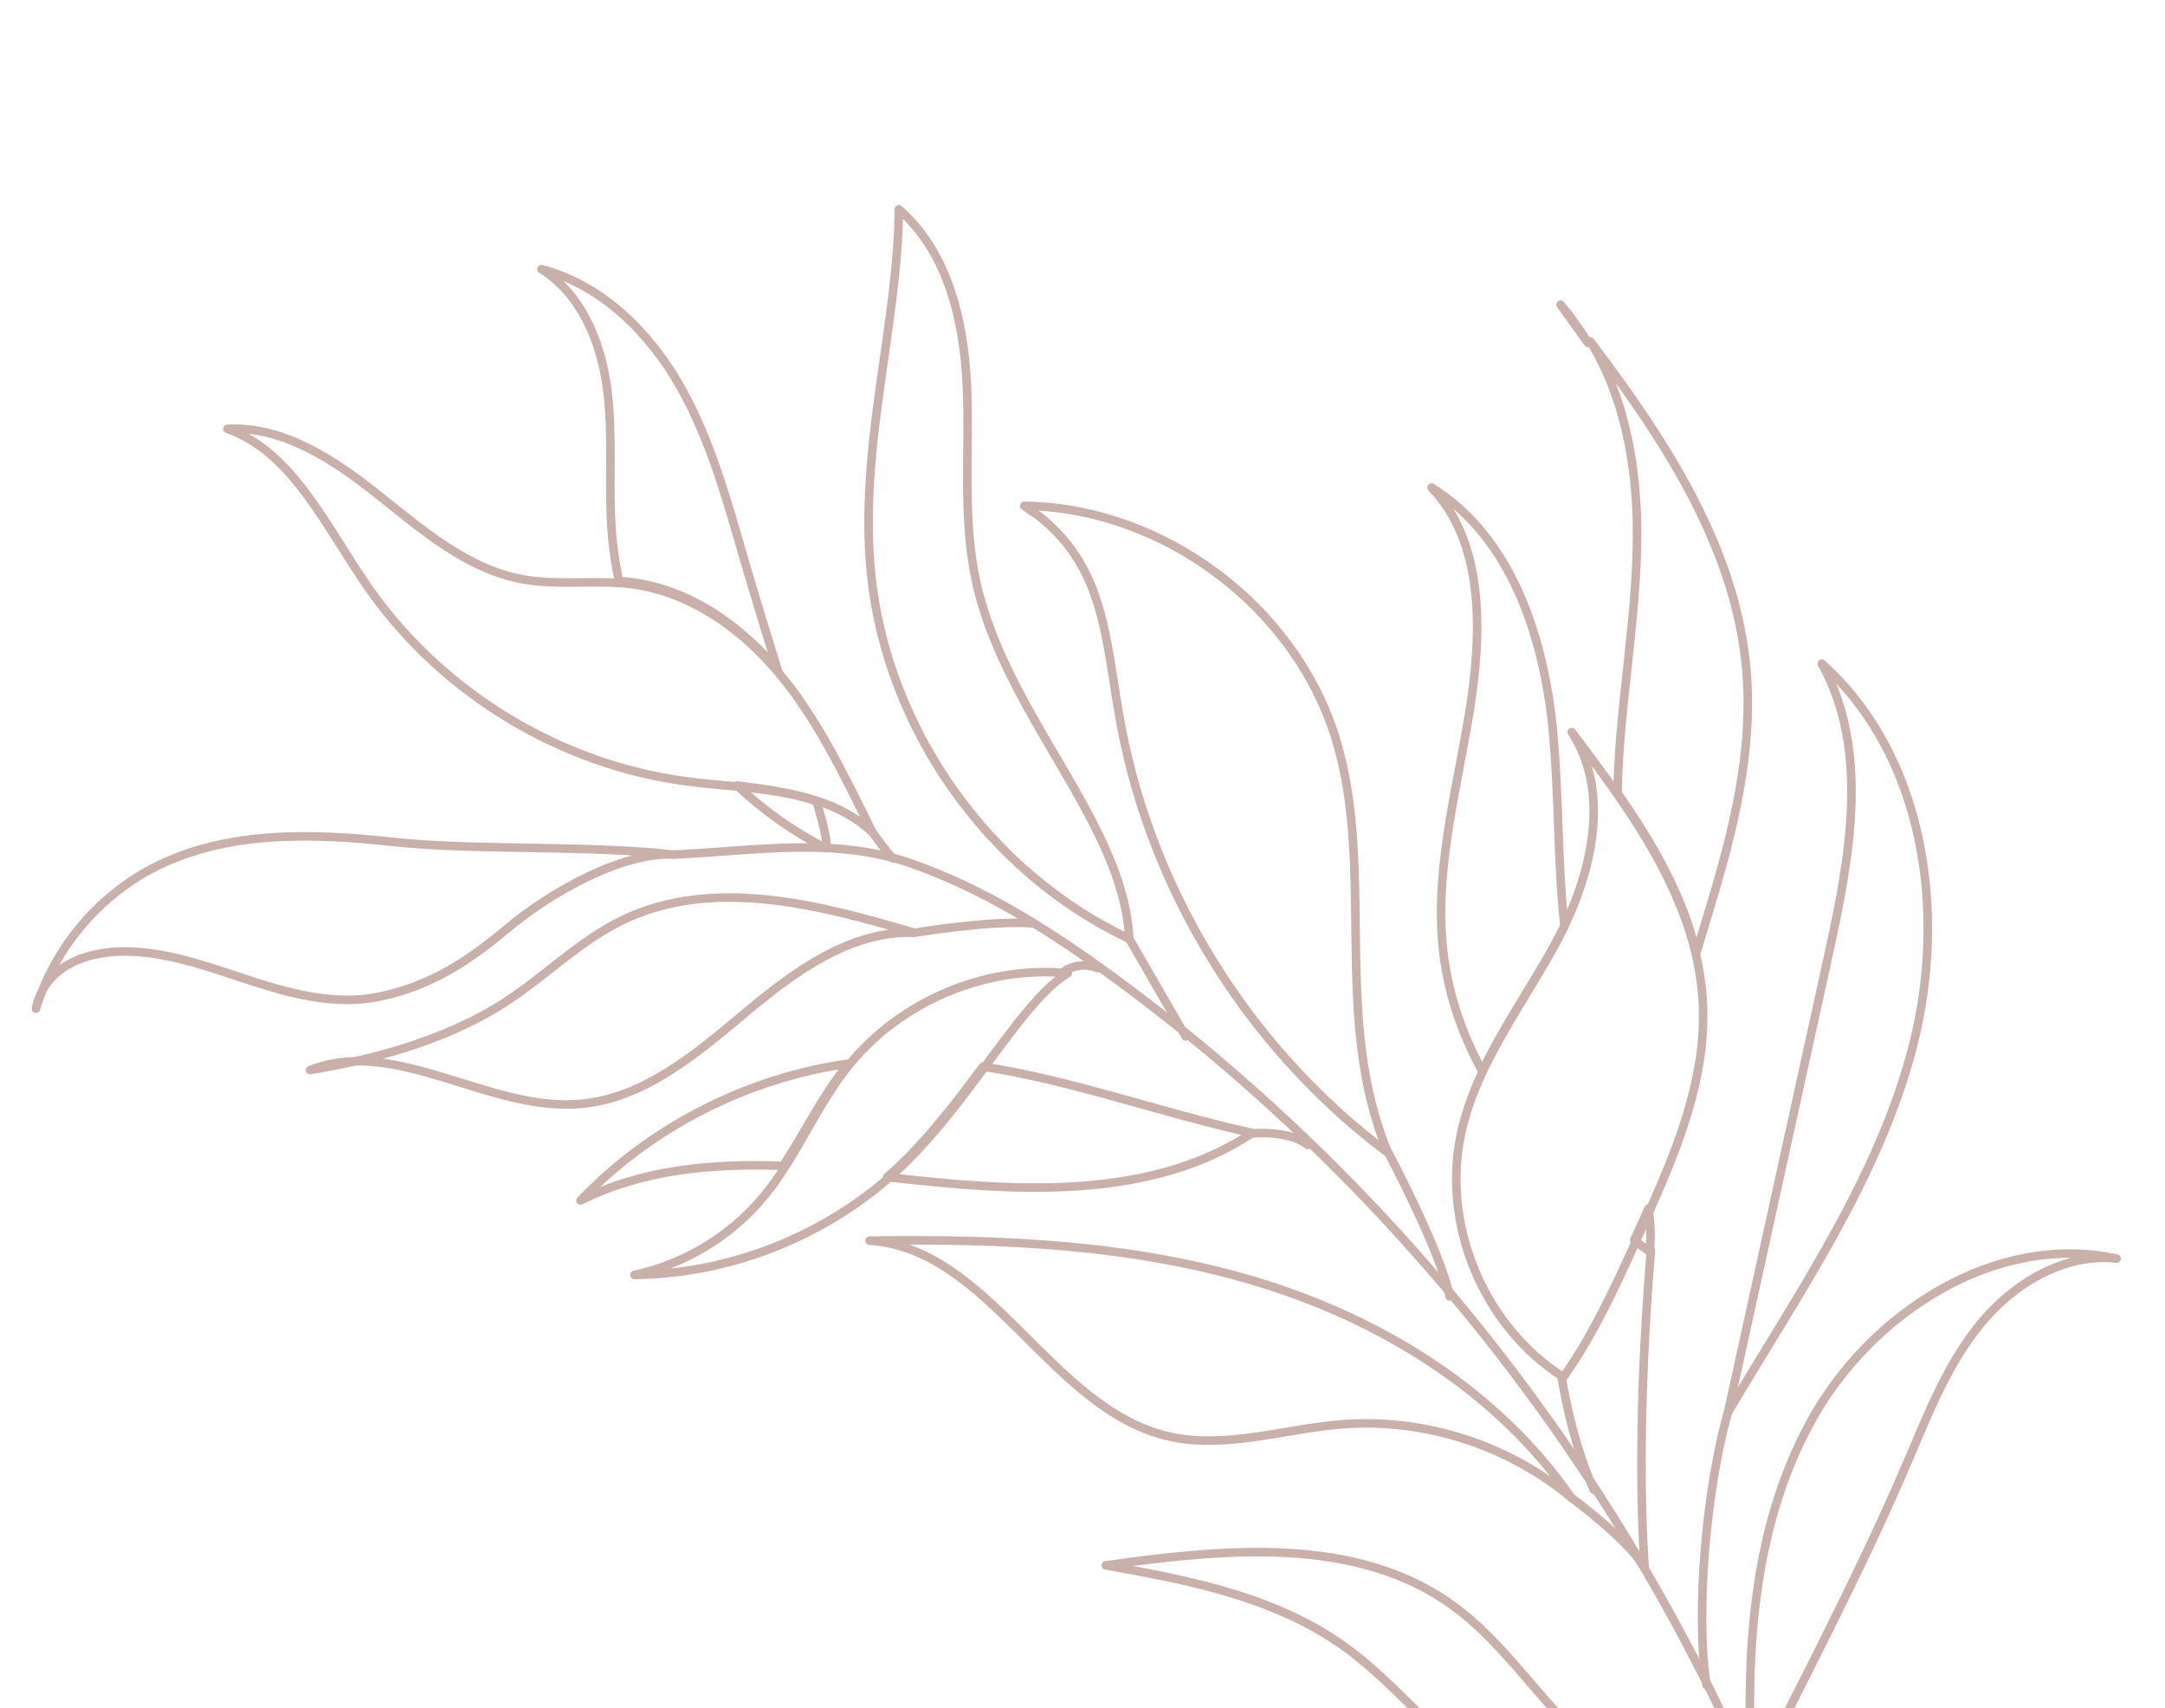 <svg width="507" height="400" viewBox="0 0 507 400" fill="none" xmlns="http://www.w3.org/2000/svg">
<g clip-path="url(#clip0_5643_2675)">
<path d="M410.373 417.555C408.619 388.63 410.092 358.288 424.039 332.852C437.986 307.415 467.347 288.516 495.679 294.704C483.468 293.322 471.574 300.463 463.784 309.971C455.994 319.478 451.477 331.161 446.644 342.459C435.006 369.681 420.885 395.832 410.369 417.548L410.373 417.555Z" stroke="#C9B0AA" stroke-width="2" stroke-linecap="round" stroke-linejoin="round"/>
<path d="M404.67 330.667C412.527 294.921 420.372 259.173 428.229 223.428C433.212 200.746 437.896 175.695 426.641 155.397C450.57 176.854 455.964 213.396 448.055 244.561C440.145 275.725 421.173 302.77 404.663 330.671L404.67 330.667Z" stroke="#C9B0AA" stroke-width="2" stroke-linecap="round" stroke-linejoin="round"/>
<path d="M365.443 71.331C367.84 74.153 369.985 77.158 371.896 80.307C369.753 77.292 367.593 74.296 365.443 71.331Z" stroke="#C9B0AA" stroke-width="2" stroke-linecap="round" stroke-linejoin="round"/>
<path d="M409.032 157.647C410.86 181.098 402.947 204.056 397.225 223.186C394.101 209.777 386.957 197.403 378.792 185.724C378.796 184.861 378.819 183.997 378.849 183.129C379.487 163.718 383.342 144.475 383.37 125.058C383.388 109.419 380.531 93.104 372.454 79.984C390.147 103.418 406.773 128.668 409.039 157.643L409.032 157.647Z" stroke="#C9B0AA" stroke-width="2" stroke-linecap="round" stroke-linejoin="round"/>
<path d="M258.967 366.519C286.652 362.655 317.476 359.514 340.146 375.876C351.365 383.978 359.09 395.95 368.963 405.651C381.545 418.014 397.774 426.608 415.067 430.088C390.861 434.968 364.626 428.624 345.319 413.223C334.405 404.519 325.71 393.192 314.294 385.157C297.336 373.221 276.059 369.65 258.967 366.519Z" stroke="#C9B0AA" stroke-width="2" stroke-linecap="round" stroke-linejoin="round"/>
<path d="M203.65 290.491C231.901 292.355 245.893 329.775 273.471 336.276C286.811 339.417 300.54 334.594 314.176 333.504C333.355 331.977 353.072 338.258 367.913 350.617C350.643 325.658 323.302 308.878 294.319 300.123C265.339 291.357 234.651 290.03 203.643 290.495L203.65 290.491Z" stroke="#C9B0AA" stroke-width="2" stroke-linecap="round" stroke-linejoin="round"/>
<path d="M264.457 219.82C231.45 204.286 207.638 170.61 203.981 134.296C201.033 104.998 210.312 75.886 210.486 49.019C221.966 58.966 225.763 75.187 226.431 90.353C227.104 105.527 225.327 120.921 228.497 135.779C235.2 167.2 263.139 192.479 264.457 219.82Z" stroke="#C9B0AA" stroke-width="2" stroke-linecap="round" stroke-linejoin="round"/>
<path d="M325.043 269.94C293.978 246.715 271.683 212.119 263.399 174.241C258.723 152.869 260.289 134.069 243.066 120.654C242.204 120.021 241.755 119.872 239.861 118.429C272.629 118.87 303.686 142.28 312.988 173.567C322.064 204.082 311.922 238.625 325.046 269.928L325.043 269.94Z" stroke="#C9B0AA" stroke-width="2" stroke-linecap="round" stroke-linejoin="round"/>
<path d="M384.039 287.469C384.707 285.986 385.364 284.499 386.03 282.997C386.559 286.435 386.685 289.782 386.273 293.019C385.075 292.172 383.888 291.309 382.699 290.428C383.15 289.442 383.593 288.461 384.032 287.473L384.039 287.469Z" stroke="#C9B0AA" stroke-width="2" stroke-linecap="round" stroke-linejoin="round"/>
<path d="M363.59 170.508C365.133 185.873 364.673 201.534 366.358 216.817C365.841 217.871 365.313 218.921 364.762 219.948C359.187 230.369 352.118 240.218 347.137 250.834C342.592 242.536 339.415 233.609 338.147 224.109C335.593 205.061 340.957 185.954 344.069 166.977C347.171 147.997 347.61 127.042 335.243 114.17C353.786 125.637 361.419 148.814 363.598 170.504L363.59 170.508Z" stroke="#C9B0AA" stroke-width="2" stroke-linecap="round" stroke-linejoin="round"/>
<path d="M204.273 194.865C200.585 191.403 196.265 189.15 191.579 187.603C185.628 185.647 179.092 184.835 172.54 184.175C168.516 183.774 164.469 183.434 160.562 182.908C131.319 179.031 103.909 162.476 86.772 138.318C76.49 123.826 68.866 105.948 53.256 100.417C66.352 99.729 78.271 107.676 88.575 115.88C98.882 124.074 109.354 133.207 122.265 135.616C129.761 137.012 137.502 135.989 145.108 136.515L145.115 136.511C146.202 136.595 147.279 136.695 148.359 136.85C161.764 138.708 173.606 147.126 182.343 157.536C182.367 157.56 182.379 157.582 182.407 157.613C191.149 168.049 197.184 180.446 204.28 194.861L204.273 194.865Z" stroke="#C9B0AA" stroke-width="2" stroke-linecap="round" stroke-linejoin="round"/>
<path d="M157.801 200.094C145.507 199.403 128.427 209.33 118.996 217.251C109.565 225.173 100.735 230.925 88.662 233.398C79.011 235.375 69.038 232.944 59.665 229.94C50.292 226.936 40.937 223.304 31.102 222.825C21.263 222.338 10.564 225.659 8.421 236.166C12.711 222.171 22.798 210.038 35.792 203.286C52.753 194.47 72.944 195.033 91.944 197.119C110.939 199.198 137.084 197.814 157.798 200.105L157.801 200.094Z" stroke="#C9B0AA" stroke-width="2" stroke-linecap="round" stroke-linejoin="round"/>
<path d="M72.617 250.557C92.814 242.558 114.503 260.462 136.118 258.461C150.96 257.094 163.162 246.66 174.598 237.082C186.035 227.505 199.215 217.815 214.101 218.409C191.741 211.756 166.84 205.261 145.771 215.457C135.789 220.288 127.828 228.425 118.544 234.5C103.54 244.311 84.939 248.498 72.617 250.557Z" stroke="#C9B0AA" stroke-width="2" stroke-linecap="round" stroke-linejoin="round"/>
<path d="M198.186 249.715C192.442 256.903 188.45 265.308 183.389 272.975C166.794 272.379 150.525 273.806 135.97 281.085C152.487 263.768 175.114 252.367 198.753 249.025C198.564 249.255 198.371 249.478 198.186 249.715Z" stroke="#C9B0AA" stroke-width="2" stroke-linecap="round" stroke-linejoin="round"/>
<path d="M293.246 265.293C270.651 280.295 241.309 279.19 214.344 276.333C212.156 276.104 209.964 275.868 207.76 275.63C209.266 274.314 210.729 272.956 212.145 271.549C218.832 264.895 224.766 257.05 230.194 249.764C250.837 252.869 271.173 260.371 293.246 265.293Z" stroke="#C9B0AA" stroke-width="2" stroke-linecap="round" stroke-linejoin="round"/>
<path d="M397.125 223.393C398.037 227.291 398.62 231.274 398.799 235.348C399.512 252.063 393.175 268.072 386.351 283.417C385.693 284.874 385.05 286.323 384.399 287.777C383.962 288.744 383.527 289.701 383.093 290.658C377.992 301.937 372.785 313.068 366.11 322.443C347.641 310.782 337.596 287.057 342.091 265.704C343.151 260.639 344.917 255.842 347.083 251.197C352.059 240.504 359.135 230.592 364.709 220.098C365.26 219.064 365.792 218.014 366.304 216.945C373.272 202.423 376.755 184.792 368.065 171.432C371.588 176.055 375.138 180.776 378.513 185.617C386.74 197.403 393.946 209.884 397.125 223.393Z" stroke="#C9B0AA" stroke-width="2" stroke-linecap="round" stroke-linejoin="round"/>
<path d="M250.037 227.869C243.997 231.547 237.696 240.242 230.535 249.91C225.141 257.187 219.243 265.02 212.591 271.661C211.182 273.065 209.727 274.42 208.228 275.732C191.85 289.998 170.323 298.284 148.573 298.517C160.301 296.003 171.114 289.456 178.785 280.227C180.536 278.12 182.122 275.89 183.604 273.596C188.626 265.84 192.568 257.297 198.287 250.023C198.471 249.784 198.663 249.558 198.851 249.326C211.004 234.376 230.841 226.037 250.044 227.865L250.037 227.869Z" stroke="#C9B0AA" stroke-width="2" stroke-linecap="round" stroke-linejoin="round"/>
<path d="M191.224 187.6C193.066 193.938 193.974 197.978 193.382 198.614C185.787 194.744 178.801 189.762 172.605 183.936C179.008 184.68 185.397 185.574 191.231 187.596L191.224 187.6Z" stroke="#C9B0AA" stroke-width="2" stroke-linecap="round" stroke-linejoin="round"/>
<path d="M159.19 90.319C166.39 102.904 170.197 117.081 174.26 130.996C176.852 139.891 179.568 148.704 182.108 156.855C173.406 146.514 161.591 138.169 148.192 136.364C147.116 136.22 146.036 136.117 144.949 136.037C144.138 132.305 143.572 128.508 143.278 124.676C142.412 113.596 143.621 102.393 142.222 91.356C140.832 80.334 136.242 68.912 126.814 63.03C140.854 66.683 152.004 77.725 159.193 90.307L159.19 90.319Z" stroke="#C9B0AA" stroke-width="2" stroke-linecap="round" stroke-linejoin="round"/>
<path d="M157.805 200.1C176.615 199.235 195.423 195.921 213.179 202.104C230.931 208.279 246.942 218.608 262.055 229.777C351.212 295.607 415.048 394.807 438.019 503.209" stroke="#C9B0AA" stroke-width="2" stroke-linecap="round" stroke-linejoin="round"/>
<path d="M399.627 394.544C396.928 377.199 399.769 347.596 404.664 330.667" stroke="#C9B0AA" stroke-width="2" stroke-linecap="round" stroke-linejoin="round"/>
<path d="M386.622 292.819C386.622 292.819 382.783 334.024 385.18 367.323" stroke="#C9B0AA" stroke-width="2" stroke-linecap="round" stroke-linejoin="round"/>
<path d="M365.743 322.656C365.743 322.656 367.779 336.639 373.228 348.819" stroke="#C9B0AA" stroke-width="2" stroke-linecap="round" stroke-linejoin="round"/>
<path d="M367.914 350.617C367.914 350.617 381.23 360.501 384.63 366.37" stroke="#C9B0AA" stroke-width="2" stroke-linecap="round" stroke-linejoin="round"/>
<path d="M325.119 269.896C325.119 269.896 337.479 293.162 339.459 303.534" stroke="#C9B0AA" stroke-width="2" stroke-linecap="round" stroke-linejoin="round"/>
<path d="M293.309 265.398C293.309 265.398 301.57 264.504 306.282 268.07" stroke="#C9B0AA" stroke-width="2" stroke-linecap="round" stroke-linejoin="round"/>
<path d="M264.455 219.82C264.455 219.82 273.623 235.7 277.655 242.684" stroke="#C9B0AA" stroke-width="2" stroke-linecap="round" stroke-linejoin="round"/>
<path d="M249.613 227.118C249.613 227.118 253.3 225.043 256.979 226.676" stroke="#C9B0AA" stroke-width="2" stroke-linecap="round" stroke-linejoin="round"/>
<path d="M214.1 218.408C214.1 218.408 232.559 215.337 242.061 216.237" stroke="#C9B0AA" stroke-width="2" stroke-linecap="round" stroke-linejoin="round"/>
<path d="M204.309 194.846C204.309 194.846 208.563 200.807 209.111 200.964" stroke="#C9B0AA" stroke-width="2" stroke-linecap="round" stroke-linejoin="round"/>
</g>
<defs>
<clipPath id="clip0_5643_2675">
<rect width="507" height="400" fill="white" transform="matrix(1 0 0 -1 0 400)"/>
</clipPath>
</defs>
</svg>

